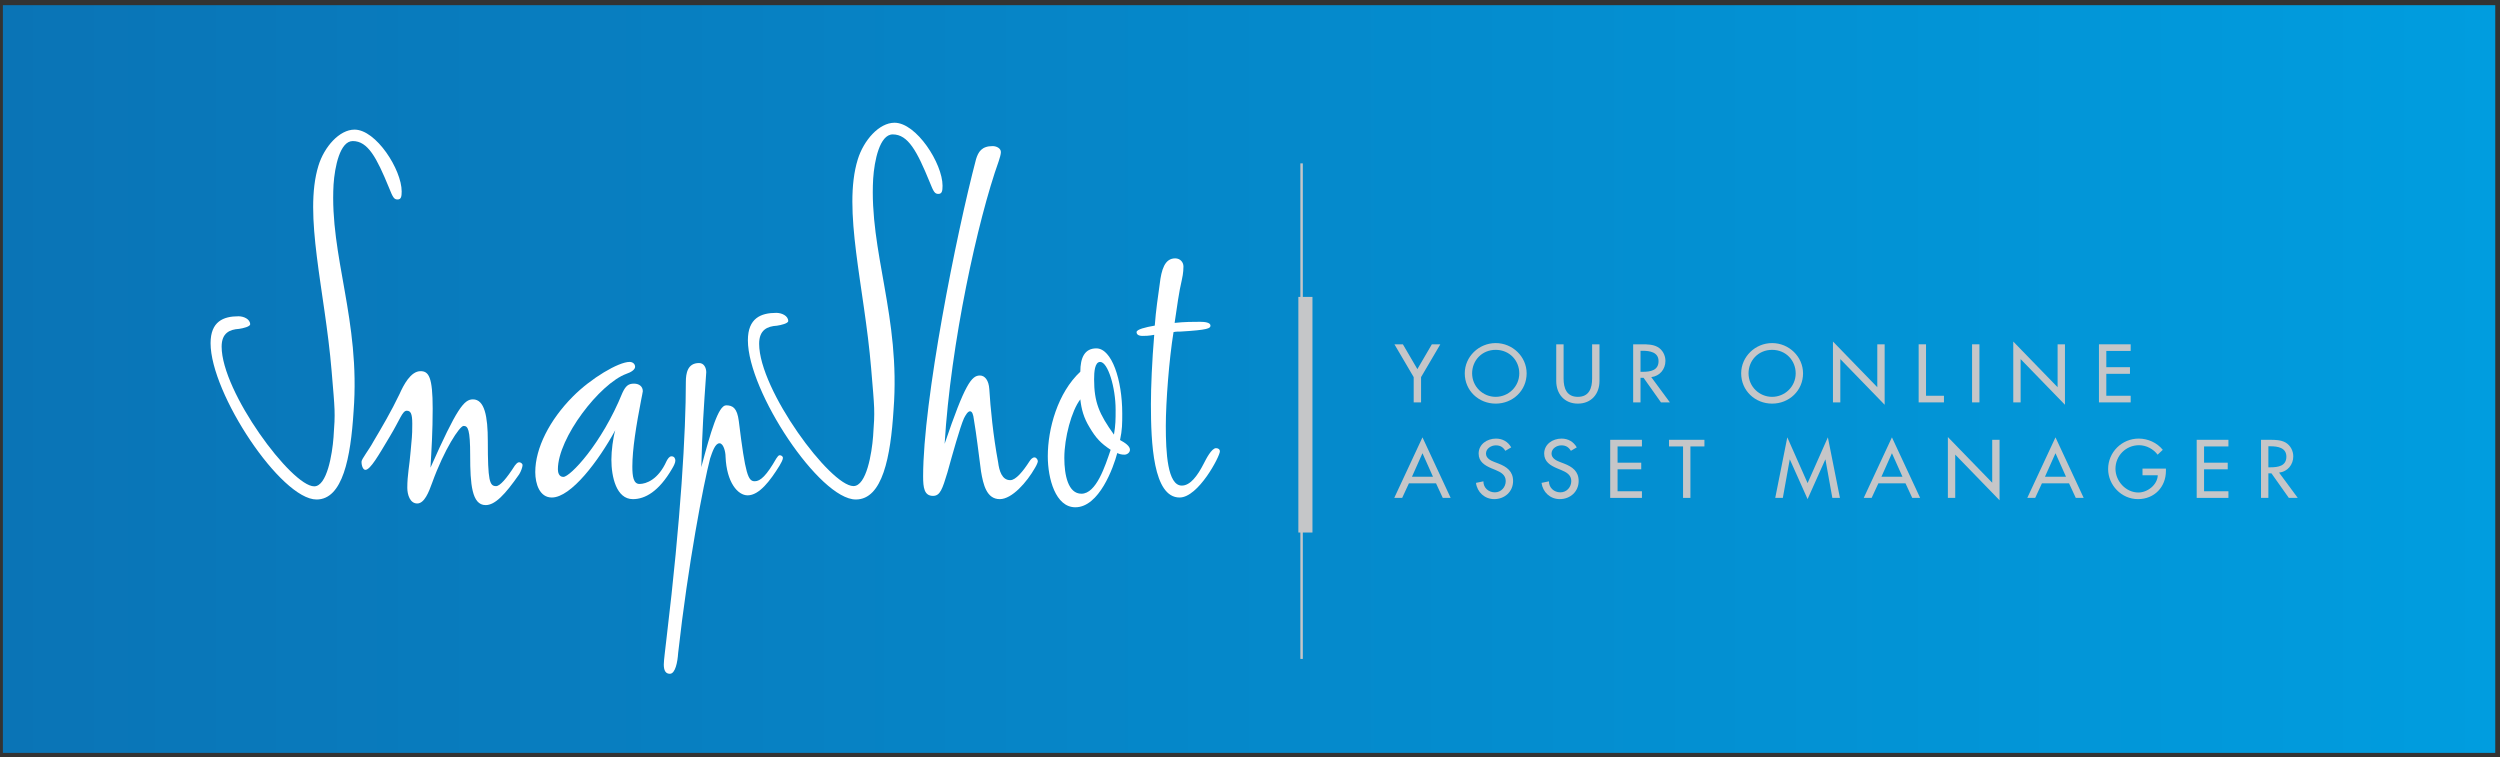 <?xml version="1.0" encoding="utf-8"?>
<!-- Generator: Adobe Illustrator 14.0.0, SVG Export Plug-In  -->
<!DOCTYPE svg PUBLIC "-//W3C//DTD SVG 1.1//EN" "http://www.w3.org/Graphics/SVG/1.1/DTD/svg11.dtd">
<svg version="1.1"
	 xmlns="http://www.w3.org/2000/svg" xmlns:xlink="http://www.w3.org/1999/xlink" xmlns:a="http://ns.adobe.com/AdobeSVGViewerExtensions/3.0/"
	 x="0px" y="0px" width="373px" height="113px" viewBox="-0.432 -0.772 373 113" enable-background="new -0.432 -0.772 373 113"
	 xml:space="preserve">
<rect x="-0.432" y="-0.772" width="373" height="113" fill="#333333" stroke="none"/>
<defs>
</defs>
<linearGradient id="SVGID_1_" gradientUnits="userSpaceOnUse" x1="0" y1="55.779" x2="371.86" y2="55.779">
	<stop  offset="0" style="stop-color:#0A74B6"/>
	<stop  offset="1" style="stop-color:#009DDF"/>
</linearGradient>
<rect fill="url(#SVGID_1_)" width="371.86" height="111.558"/>
<rect x="193.582" y="23.603" fill="#C5C6C8" width="0.366" height="73.935"/>
<path fill="#FFFFFF" d="M58.89,28.989c-0.519,0-0.692-0.256-1.3-1.793c-1.827-4.443-3.129-6.922-5.388-6.922
	c-1.911,0-2.692,3.846-2.868,6.493c-0.607,10.68,4.033,20.247,2.99,33.831c-0.434,6.92-1.618,13.155-5.527,13.155
	c-5.301,0-15.811-15.804-15.811-23.322c0-3.245,1.909-4.015,4.168-4.015c0.782,0,1.738,0.428,1.738,1.195
	c0,0.342-1.043,0.598-1.65,0.684c-1.39,0.085-2.606,0.598-2.606,2.648c0,6.749,10.425,20.846,13.812,20.846
	c1.914,0,2.695-4.832,2.88-7.303c0.285-3.864,0.22-3.871-0.287-9.941c-1-12.004-4.222-23.25-1.963-30.596
	c0.866-2.82,3.128-5.382,5.386-5.382c3.217,0,7.034,5.979,7.034,9.226C59.497,28.562,59.413,28.989,58.89,28.989"/>
<path fill="#FFFFFF" d="M139.576,28.158c-0.529,0-0.706-0.261-1.326-1.828c-1.857-4.524-3.187-7.049-5.485-7.049
	c-1.949,0-2.744,3.918-2.921,6.614c-0.62,10.877,4.108,20.623,3.043,34.459c-0.439,7.048-1.647,13.399-5.63,13.399
	c-5.397,0-16.104-16.098-16.104-23.754c0-3.307,1.945-4.091,4.246-4.091c0.797,0,1.772,0.435,1.772,1.219
	c0,0.349-1.062,0.608-1.684,0.696c-1.415,0.085-2.654,0.607-2.654,2.697c0,6.874,10.619,21.231,14.07,21.231
	c1.946,0,2.744-4.92,2.932-7.438c0.291-3.938,0.223-3.943-0.292-10.125c-1.02-12.229-4.302-23.684-1.999-31.165
	c0.885-2.872,3.185-5.483,5.487-5.483c3.272,0,7.165,6.09,7.165,9.397C140.196,27.723,140.108,28.158,139.576,28.158"/>
<path fill="#FFFFFF" d="M77.042,69.979c-2.14,3.074-3.62,4.61-5.019,4.61c-2.057,0-2.304-3.154-2.304-7.362
	c0-3.964-0.329-4.451-0.987-4.451c-0.577,0-2.881,3.479-4.69,8.498c-0.495,1.375-1.154,3.073-2.222,3.073
	c-1.07,0-1.482-1.294-1.482-2.346c0-1.941,0.331-3.317,0.495-5.421c0.163-2.104,0.247-2.023,0.247-4.127
	c0-1.537-0.247-1.943-0.824-1.943c-0.658,0-0.987,1.296-2.551,3.885c-1.646,2.75-2.88,4.936-3.621,4.936
	c-0.328,0-0.577-0.567-0.577-1.214c0-0.405,1.07-1.699,1.811-3.073c1.154-1.942,2.635-4.452,3.868-7.04
	c0.577-1.296,1.647-3.399,3.128-3.399c1.233,0,1.811,0.892,1.811,5.583c0,3.398-0.165,5.988-0.329,8.82
	c3.948-8.901,5.018-10.195,6.337-10.195c1.728,0,2.219,2.509,2.219,6.231c0,5.905,0.249,6.714,1.234,6.714
	c0.577,0,1.565-1.131,2.8-3.073c0.165-0.163,0.329-0.486,0.657-0.486c0.248,0,0.494,0.241,0.494,0.405
	C77.536,68.926,77.29,69.573,77.042,69.979"/>
<path fill="#FFFFFF" d="M99.838,69.169c-1.975,3.396-4.031,4.531-5.842,4.531c-2.468,0-3.209-3.318-3.209-5.906
	c0-1.295,0.246-3.237,0.576-4.369c-2.469,4.529-6.584,10.032-9.463,10.032c-1.812,0-2.47-2.022-2.47-3.802
	c0-3.562,2.14-7.77,5.596-11.249c2.718-2.751,6.83-5.179,8.476-5.179c0.494,0,0.823,0.324,0.823,0.729
	c0,0.405-0.577,0.811-1.317,1.053c-3.948,1.457-10.202,9.548-10.202,14.241c0,0.485,0.163,1.132,0.821,1.132
	c0.988,0,5.679-4.854,8.806-12.541c0.493-1.053,0.904-1.375,1.728-1.375c0.743,0,1.316,0.404,1.316,1.132
	c0,0.161-0.166,0.809-0.247,1.295c-0.738,3.803-1.315,7.363-1.315,9.953c0,1.456,0.163,2.589,1.067,2.589
	c0.989,0,2.799-0.648,4.031-3.4c0.167-0.323,0.414-0.727,0.742-0.727c0.412,0,0.576,0.322,0.576,0.646
	C100.331,68.279,100.084,68.764,99.838,69.169"/>
<path fill="#FFFFFF" d="M115.886,68.684c-1.398,2.265-3.043,4.449-4.771,4.449c-1.484,0-3.129-1.942-3.293-5.744
	c0-0.81-0.329-2.023-0.906-2.023c-0.657,0-1.069,1.295-1.398,2.265c-0.987,3.805-3.292,15.779-4.772,29.049
	c-0.083,1.296-0.412,3.076-1.233,3.076c-0.576,0-0.907-0.404-0.907-1.377c0-0.648,0.247-2.427,0.413-3.964
	c2.139-17.802,2.878-30.829,2.878-38.193c0-1.294,0.249-2.829,1.976-2.829c0.742,0,1.069,0.728,1.069,1.375
	c-0.41,5.906-0.576,8.172-0.74,14.159c1.398-5.258,2.551-9.224,3.703-9.224c0.988,0,1.646,0.403,1.893,2.347
	c0.987,8.091,1.399,8.981,2.387,8.981c0.823,0,1.728-0.811,3.209-3.4c0.166-0.241,0.33-0.484,0.494-0.484
	c0.245,0,0.492,0.162,0.492,0.405S116.131,68.279,115.886,68.684"/>
<path fill="#FFFFFF" d="M154.005,69.007c-1.237,2.186-3.458,4.692-5.269,4.692c-1.975,0-2.468-2.186-2.797-4.126
	c-0.413-3.074-0.658-5.341-1.07-7.768c-0.085-0.729-0.248-1.213-0.577-1.213c-0.327,0-0.656,0.564-0.904,1.051
	c-0.577,1.294-1.728,5.421-2.468,8.091c-0.741,2.429-1.071,3.479-2.141,3.479c-1.316,0-1.481-1.212-1.481-2.911
	c0-11.329,4.939-36.089,7.899-47.335c0.329-1.053,0.823-1.942,2.47-1.942c0.576,0,1.234,0.325,1.234,0.89
	c0,0.325-0.165,0.891-0.329,1.376c-3.128,8.74-7.16,27.188-8.064,42.156c3.045-8.98,4.033-10.195,5.266-10.195
	c0.742,0,1.316,0.728,1.399,2.024c0.165,2.749,0.577,6.957,1.317,10.922c0.165,1.294,0.576,2.669,1.81,2.669
	c0.821,0,1.892-1.293,2.88-2.831c0.163-0.241,0.412-0.565,0.74-0.565c0.248,0,0.494,0.324,0.494,0.565
	C154.414,68.197,154.248,68.603,154.005,69.007"/>
<path fill="#FFFFFF" d="M167.336,67.064c-0.412,0-0.741-0.079-1.071-0.243c-0.575,2.186-2.714,8.093-6.253,8.093
	c-2.964,0-4.113-4.288-4.113-7.606c0-4.126,1.48-9.467,4.854-12.623c0-2.105,0.658-3.479,2.386-3.479
	c2.304,0,3.868,4.692,3.868,9.71c0,1.536,0,2.426-0.33,3.965c0.741,0.403,1.481,0.89,1.481,1.455
	C168.157,66.74,167.746,67.064,167.336,67.064 M162.15,63.019c-0.904-1.457-1.233-2.75-1.398-4.207
	c-1.315,1.699-2.386,5.745-2.386,8.739c0,2.589,0.575,5.339,2.551,5.339c2.221,0,3.537-4.127,4.361-6.554
	C163.797,65.365,163.057,64.557,162.15,63.019 M163.714,53.228c-0.821,0-0.905,1.539-0.905,2.592c0,3.396,0.742,5.177,2.962,8.252
	c0.247-1.457,0.247-2.266,0.247-3.723C166.018,57.031,164.865,53.228,163.714,53.228"/>
<path fill="#FFFFFF" d="M175.563,73.457c-3.947,0-4.278-8.173-4.278-13.916c0-2.51,0.164-6.473,0.494-10.358
	c-0.824,0.162-1.4,0.162-1.729,0.162c-0.659,0-0.905-0.243-0.905-0.567c0-0.404,1.315-0.728,2.714-0.97
	c0.166-2.266,0.495-4.449,0.743-6.231c0.246-2.104,0.738-3.802,2.304-3.802c0.74,0,1.233,0.564,1.233,1.213
	c0,0.162,0,0.972-0.247,2.024c-0.411,1.699-0.74,4.127-1.071,6.392c1.483-0.163,2.799-0.163,3.786-0.163
	c0.658,0,1.563,0.081,1.563,0.567c0,0.404-0.33,0.646-4.444,0.889c-0.328,0-0.738,0-1.068,0.081
	c-0.659,4.047-1.151,10.438-1.151,13.998c0,3.966,0.248,8.902,2.386,8.902c1.234,0,2.305-1.376,3.293-3.318
	c0.329-0.648,1.15-2.266,1.81-2.266c0.328,0,0.577,0.162,0.577,0.486C181.572,67.308,178.363,73.457,175.563,73.457"/>
<polygon fill="#C5C6C8" points="207.617,50.599 208.878,50.599 211.04,54.3 213.202,50.599 214.464,50.599 211.591,55.495 
	211.591,59.265 210.49,59.265 210.49,55.495 "/>
<path fill="#C5C6C8" d="M227.343,54.932c0,2.574-2.068,4.517-4.616,4.517c-2.547,0-4.617-1.942-4.617-4.517
	c0-2.482,2.093-4.516,4.617-4.516C225.252,50.416,227.343,52.449,227.343,54.932 M226.245,54.932c0-1.907-1.449-3.506-3.519-3.506
	s-3.517,1.599-3.517,3.506c0,1.976,1.611,3.505,3.517,3.505C224.633,58.437,226.245,56.907,226.245,54.932"/>
<path fill="#C5C6C8" d="M232.856,50.599v5.113c0,1.414,0.434,2.725,2.128,2.725c1.695,0,2.127-1.311,2.127-2.725v-5.113h1.099v5.483
	c0,1.906-1.202,3.366-3.226,3.366c-2.021,0-3.226-1.46-3.226-3.366v-5.483H232.856z"/>
<path fill="#C5C6C8" d="M248.716,59.264h-1.332l-2.596-3.666h-0.455v3.666h-1.098v-8.665h1.332c0.783,0,1.623,0.012,2.325,0.403
	c0.737,0.424,1.158,1.241,1.158,2.066c0,1.242-0.841,2.277-2.114,2.427L248.716,59.264z M244.333,54.701h0.352
	c1.122,0,2.337-0.205,2.337-1.586c0-1.355-1.31-1.552-2.396-1.552h-0.292V54.701z"/>
<path fill="#C5C6C8" d="M268.583,54.932c0,2.574-2.07,4.517-4.615,4.517c-2.548,0-4.618-1.942-4.618-4.517
	c0-2.482,2.094-4.516,4.618-4.516C266.491,50.416,268.583,52.449,268.583,54.932 M267.485,54.932c0-1.907-1.449-3.506-3.518-3.506
	c-2.07,0-3.518,1.599-3.518,3.506c0,1.976,1.61,3.505,3.518,3.505C265.873,58.437,267.485,56.907,267.485,54.932"/>
<polygon fill="#C5C6C8" points="273.046,50.186 279.66,57.001 279.66,50.599 280.758,50.599 280.758,59.62 274.144,52.806 
	274.144,59.265 273.046,59.265 "/>
<polygon fill="#C5C6C8" points="286.931,58.275 289.605,58.275 289.605,59.265 285.831,59.265 285.831,50.599 286.931,50.599 "/>
<rect x="293.801" y="50.599" fill="#C5C6C8" width="1.1" height="8.666"/>
<polygon fill="#C5C6C8" points="299.948,50.186 306.562,57.001 306.562,50.599 307.66,50.599 307.66,59.62 301.046,52.806 
	301.046,59.265 299.948,59.265 "/>
<polygon fill="#C5C6C8" points="312.731,50.599 317.465,50.599 317.465,51.588 313.83,51.588 313.83,54.012 317.36,54.012 
	317.36,55.001 313.83,55.001 313.83,58.275 317.465,58.275 317.465,59.265 312.731,59.265 "/>
<path fill="#C5C6C8" d="M209.779,71.34l-1.006,2.173h-1.182l4.209-9.033l4.205,9.033h-1.178l-1.006-2.173H209.779z M211.801,66.847
	l-1.565,3.506h3.13L211.801,66.847z"/>
<path fill="#C5C6C8" d="M224.164,66.49c-0.328-0.54-0.748-0.815-1.415-0.815c-0.7,0-1.472,0.472-1.472,1.229
	c0,0.679,0.678,1.035,1.228,1.242l0.631,0.242c1.25,0.482,2.185,1.16,2.185,2.608c0,1.573-1.239,2.7-2.815,2.7
	c-1.427,0-2.538-1.035-2.724-2.424l1.11-0.229c-0.013,0.952,0.759,1.643,1.706,1.643s1.625-0.783,1.625-1.689
	c0-0.931-0.761-1.333-1.52-1.646l-0.606-0.251c-1.007-0.426-1.917-0.988-1.917-2.196c0-1.401,1.263-2.238,2.595-2.238
	c0.982,0,1.787,0.47,2.267,1.309L224.164,66.49z"/>
<path fill="#C5C6C8" d="M233.945,66.49c-0.328-0.54-0.747-0.815-1.415-0.815c-0.701,0-1.472,0.472-1.472,1.229
	c0,0.679,0.678,1.035,1.227,1.242l0.632,0.242c1.25,0.482,2.186,1.16,2.186,2.608c0,1.573-1.239,2.7-2.817,2.7
	c-1.426,0-2.535-1.035-2.722-2.424l1.108-0.229c-0.011,0.952,0.76,1.643,1.705,1.643c0.948,0,1.627-0.783,1.627-1.689
	c0-0.931-0.76-1.333-1.52-1.646l-0.606-0.251c-1.006-0.426-1.918-0.988-1.918-2.196c0-1.401,1.262-2.238,2.595-2.238
	c0.981,0,1.789,0.47,2.267,1.309L233.945,66.49z"/>
<polygon fill="#C5C6C8" points="239.811,64.847 244.544,64.847 244.544,65.837 240.909,65.837 240.909,68.261 244.44,68.261 
	244.44,69.249 240.909,69.249 240.909,72.524 244.544,72.524 244.544,73.513 239.811,73.513 "/>
<polygon fill="#C5C6C8" points="251.778,73.513 250.68,73.513 250.68,65.836 248.586,65.836 248.586,64.847 253.869,64.847 
	253.869,65.836 251.778,65.836 "/>
<polygon fill="#C5C6C8" points="266.619,67.789 266.596,67.789 265.567,73.513 264.434,73.513 266.233,64.479 269.26,71.306 
	272.287,64.479 274.087,73.513 272.953,73.513 271.925,67.789 271.901,67.789 269.26,73.696 "/>
<path fill="#C5C6C8" d="M279.823,71.34l-1.006,2.173h-1.178l4.205-9.033l4.209,9.033h-1.181l-1.005-2.173H279.823z M281.845,66.847
	l-1.566,3.506h3.135L281.845,66.847z"/>
<polygon fill="#C5C6C8" points="290.19,64.434 296.805,71.249 296.805,64.847 297.903,64.847 297.903,73.869 291.288,67.055 
	291.288,73.513 290.19,73.513 "/>
<path fill="#C5C6C8" d="M304.224,71.34l-1.004,2.173h-1.181l4.208-9.033l4.206,9.033h-1.181l-1.004-2.173H304.224z M306.247,66.847
	l-1.567,3.506h3.134L306.247,66.847z"/>
<path fill="#C5C6C8" d="M322.723,69.146v0.345c0,2.378-1.705,4.206-4.171,4.206s-4.452-2.092-4.452-4.494
	c0-2.492,2.032-4.539,4.569-4.539c1.368,0,2.724,0.609,3.588,1.678l-0.772,0.724c-0.63-0.85-1.694-1.413-2.771-1.413
	c-1.974,0-3.517,1.575-3.517,3.518c0,1.814,1.52,3.539,3.424,3.539c1.369,0,2.841-1.161,2.887-2.574h-2.279v-0.988H322.723z"/>
<polygon fill="#C5C6C8" points="327.315,64.847 332.048,64.847 332.048,65.837 328.414,65.837 328.414,68.261 331.944,68.261 
	331.944,69.249 328.414,69.249 328.414,72.524 332.048,72.524 332.048,73.513 327.315,73.513 "/>
<path fill="#C5C6C8" d="M342.393,73.513h-1.333l-2.594-3.666h-0.457v3.666h-1.098v-8.666h1.331c0.782,0,1.624,0.012,2.326,0.402
	c0.736,0.426,1.157,1.241,1.157,2.069c0,1.241-0.842,2.275-2.116,2.425L342.393,73.513z M338.009,68.95h0.349
	c1.124,0,2.338-0.207,2.338-1.586c0-1.356-1.308-1.552-2.395-1.552h-0.292V68.95z"/>
<rect x="193.283" y="43.526" fill="#C5C6C8" width="2.104" height="35.155"/>
<rect x="30.986" y="17.542" fill="none" width="311.406" height="82.213"/>
</svg>
